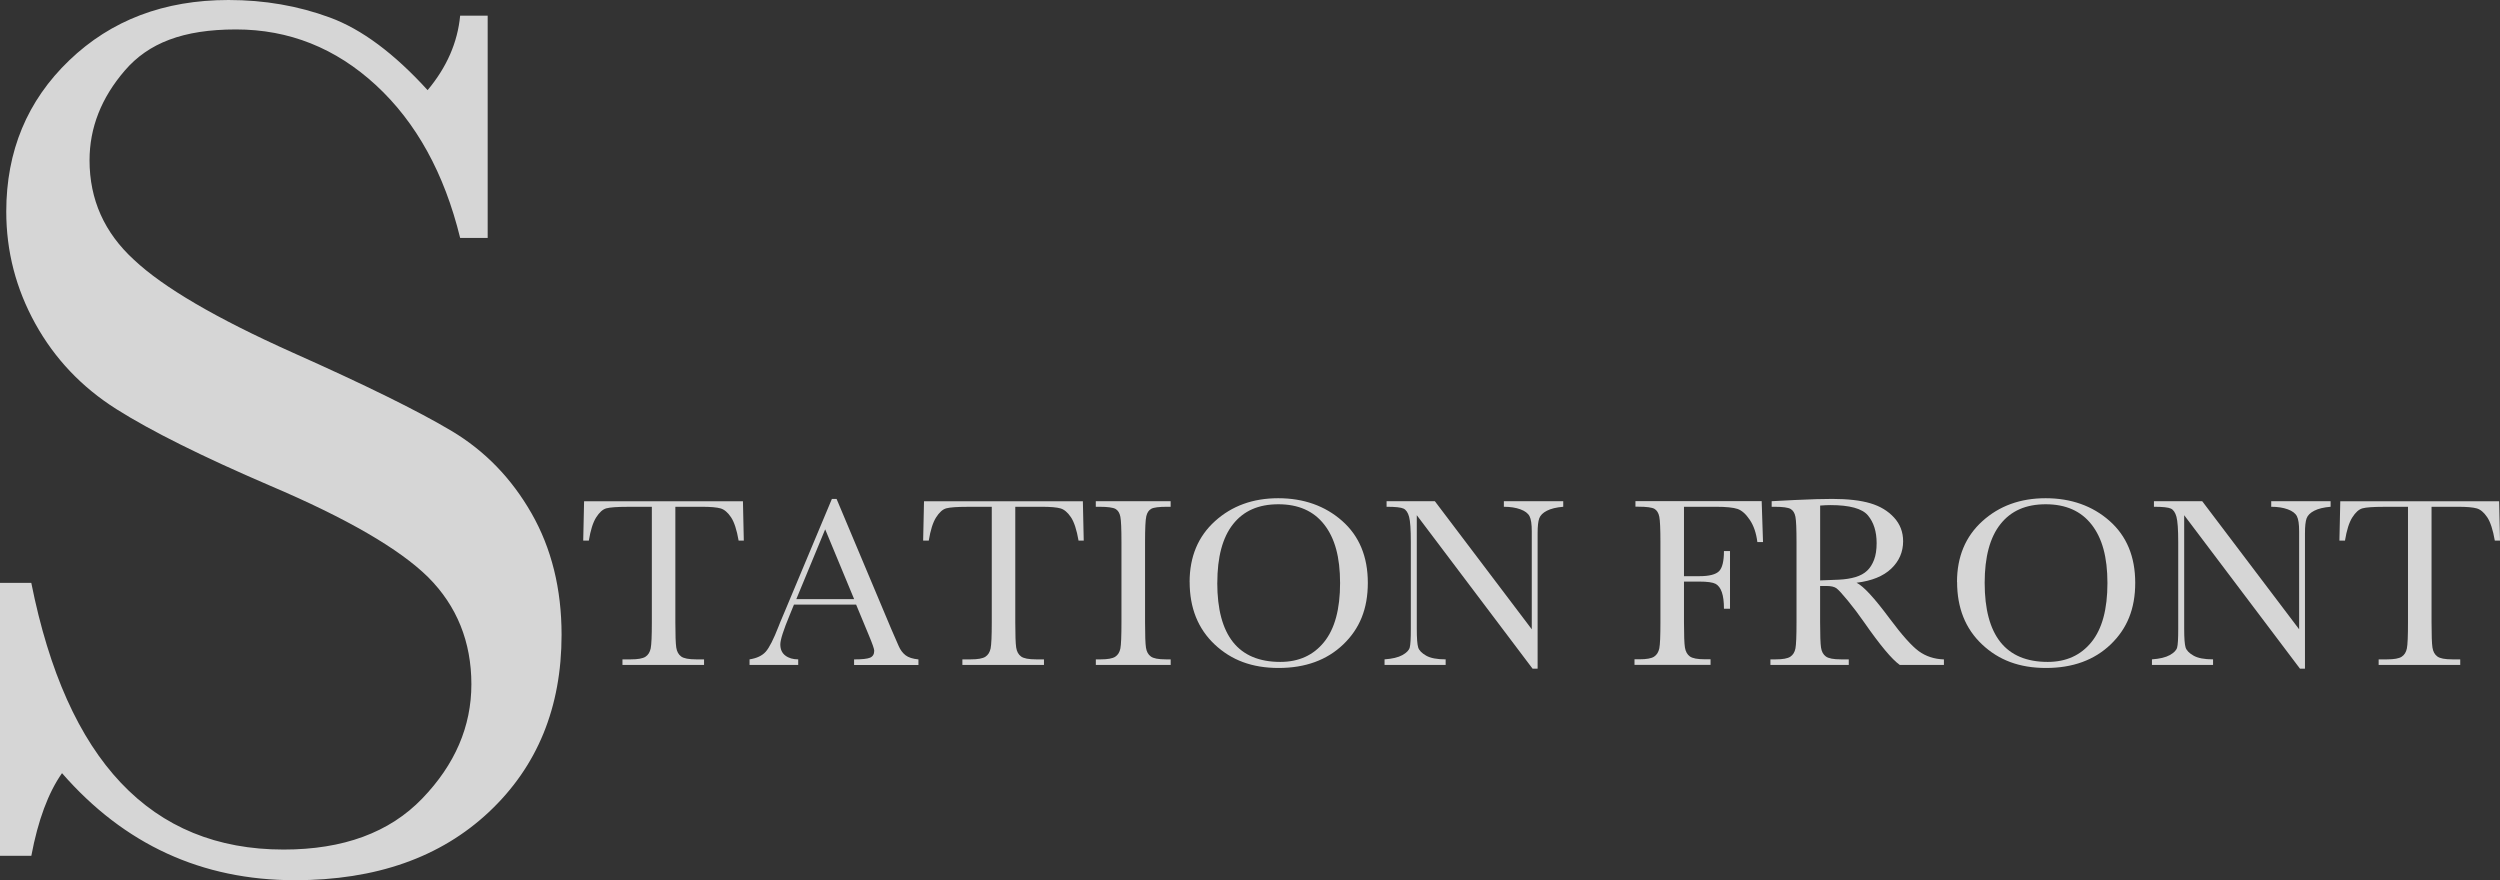 <?xml version="1.0" encoding="UTF-8"?>
<svg id="_レイヤー_2" data-name="レイヤー 2" xmlns="http://www.w3.org/2000/svg" viewBox="0 0 578.51 203.69">
  <rect x="0" y="0" width="578.51" height="203.69" fill="#333333" stroke="none"/>
  <defs>
    <style>
      .cls-1 {
        fill: #fff;
      }

      .cls-2 {
        opacity: .8;
      }
    </style>
  </defs>
  <g id="_レイヤー_2-2" data-name="レイヤー 2">
    <g class="cls-2">
      <path class="cls-1" d="M0,198.04v-63.16h7.24c8.21,41.14,27.67,61.71,58.38,61.71,13.81,0,24.51-3.93,32.09-11.81,7.58-7.87,11.37-16.68,11.37-26.44s-3.33-18.11-10-24.77c-6.66-6.57-18.83-13.62-36.51-21.15-15.74-6.76-27.62-12.68-35.64-17.75-8.02-5.07-14.27-11.66-18.76-19.77S1.45,58.14,1.45,48.97c0-14,4.85-25.67,14.56-34.99C25.71,4.66,38,0,52.88,0c8.3,0,16.13,1.35,23.47,4.06,7.34,2.7,14.87,8.31,22.6,16.8,4.44-5.31,6.95-11.06,7.53-17.24h6.37v51.43h-6.37c-3.67-14.97-10.17-26.75-19.49-35.35-9.32-8.59-20.11-12.89-32.38-12.89s-20.26,3.16-25.71,9.49c-5.46,6.33-8.18,13.26-8.18,20.79,0,9.08,3.43,16.76,10.29,23.03,6.76,6.37,18.98,13.52,36.65,21.44,16.9,7.53,29.19,13.59,36.87,18.18,7.68,4.59,13.84,10.94,18.47,19.05s6.95,17.48,6.95,28.1c0,16.81-5.6,30.47-16.8,41-11.21,10.53-26.17,15.79-44.91,15.79-21.54,0-39.5-8.26-53.89-24.77-3.19,4.54-5.56,10.92-7.1,19.12H0Z"/>
    </g>
    <g class="cls-2">
      <g>
        <path class="cls-1" d="M136.25,125.1h-1.29l.2-9.11h36.76l.2,9.11h-1.2c-.43-2.5-1.02-4.3-1.76-5.41-.75-1.11-1.55-1.79-2.4-2.04-.86-.25-2.32-.38-4.39-.38h-6.09v26.73c0,2.96.07,4.91.21,5.84s.52,1.62,1.13,2.07c.61.45,1.77.67,3.46.67h1.84v1.29h-18.88v-1.29h1.96c1.62,0,2.74-.2,3.37-.61.62-.41,1.02-1.05,1.2-1.91.18-.87.27-2.88.27-6.05v-26.73h-5.61c-2.44,0-4.08.12-4.92.35s-1.62.94-2.36,2.11c-.74,1.17-1.3,2.96-1.69,5.36Z"/>
        <path class="cls-1" d="M198.12,139.9h-14.39l-.98,2.4c-1.45,3.48-2.18,5.75-2.18,6.82,0,1.14.39,2,1.16,2.58.77.59,1.76.88,2.98.88v1.29h-11.26v-1.29c1.68-.26,2.92-.85,3.74-1.77.82-.92,1.81-2.86,2.96-5.82.09-.28.54-1.36,1.34-3.24l11.01-26.29h1.09l12.65,30.09,1.73,3.97c.39.89.92,1.6,1.58,2.11s1.65.83,2.98.96v1.29h-14.89v-1.29c1.83,0,3.06-.13,3.7-.4.64-.27.96-.81.96-1.61,0-.41-.43-1.63-1.28-3.66l-2.91-7.01ZM197.65,138.64l-6.7-16.15-6.68,16.15h13.38Z"/>
        <path class="cls-1" d="M214.91,125.1h-1.29l.2-9.11h36.76l.2,9.11h-1.2c-.43-2.5-1.02-4.3-1.76-5.41-.75-1.11-1.55-1.79-2.4-2.04-.86-.25-2.32-.38-4.39-.38h-6.09v26.73c0,2.96.07,4.91.21,5.84s.52,1.62,1.13,2.07c.61.45,1.77.67,3.46.67h1.84v1.29h-18.88v-1.29h1.96c1.62,0,2.74-.2,3.37-.61.62-.41,1.02-1.05,1.2-1.91.18-.87.27-2.88.27-6.05v-26.73h-5.61c-2.44,0-4.08.12-4.92.35s-1.62.94-2.36,2.11c-.74,1.17-1.3,2.96-1.69,5.36Z"/>
        <path class="cls-1" d="M253.57,117.27v-1.29h17.32v1.29h-.81c-1.86,0-3.08.15-3.66.46-.58.31-.96.88-1.16,1.72-.2.84-.29,2.83-.29,5.98v18.58c0,2.98.07,4.93.21,5.85s.51,1.61,1.12,2.05c.6.45,1.76.67,3.48.67h1.12v1.29h-17.32v-1.29h1.12c1.62,0,2.74-.2,3.37-.61s1.02-1.05,1.19-1.91c.17-.87.25-2.88.25-6.05v-18.58c0-3.02-.08-4.96-.25-5.84-.17-.88-.54-1.48-1.12-1.82-.58-.33-1.83-.5-3.74-.5h-.81Z"/>
        <path class="cls-1" d="M275.28,134.68c0-5.85,1.96-10.54,5.87-14.08,3.91-3.54,8.79-5.31,14.64-5.31s10.83,1.75,14.79,5.25c3.96,3.5,5.94,8.28,5.94,14.33s-1.9,10.62-5.68,14.25c-3.79,3.63-8.78,5.45-14.96,5.45s-10.95-1.82-14.81-5.45c-3.85-3.63-5.78-8.45-5.78-14.44ZM281.68,134.87c0,6.09,1.22,10.66,3.65,13.72,2.43,3.05,6.08,4.58,10.94,4.58,4.26,0,7.64-1.53,10.11-4.58,2.48-3.05,3.72-7.61,3.72-13.66s-1.22-10.4-3.66-13.53c-2.44-3.14-5.98-4.71-10.61-4.71s-8.06,1.53-10.49,4.6c-2.43,3.06-3.65,7.59-3.65,13.59Z"/>
        <path class="cls-1" d="M354.64,154.73l-26.79-35.51v26.29c0,2.18.11,3.61.32,4.3s.82,1.32,1.83,1.9c1,.58,2.51.87,4.53.87v1.29h-14.14v-1.29c1.81-.13,3.19-.46,4.13-.99.95-.53,1.51-1.1,1.69-1.72s.26-2.07.26-4.36v-20.08c0-2.91-.13-4.85-.4-5.84-.27-.99-.7-1.62-1.29-1.9s-1.89-.42-3.92-.42v-1.29h11.17l22.43,29.64v-22.65c0-1.68-.17-2.85-.52-3.52-.35-.67-1.05-1.2-2.11-1.59s-2.34-.59-3.83-.59v-1.29h13.74v1.29c-1.6.13-2.86.44-3.79.92s-1.51,1.07-1.76,1.75c-.25.68-.38,1.83-.38,3.45v31.34h-1.2Z"/>
        <path class="cls-1" d="M407.66,115.99l.31,9.44h-1.31c-.26-2.07-.84-3.78-1.75-5.13-.9-1.35-1.85-2.19-2.83-2.53-.99-.33-2.65-.5-5-.5h-7.4v16.06h3.55c2.29,0,3.81-.39,4.57-1.16.75-.77,1.13-2.32,1.13-4.65h1.4v13.35h-1.4c0-1.62-.16-2.9-.49-3.84-.33-.94-.81-1.58-1.45-1.93-.64-.34-1.9-.52-3.76-.52h-3.55v9.41c0,2.98.07,4.93.22,5.85.15.92.53,1.61,1.13,2.05.61.45,1.77.67,3.51.67h1.29v1.29h-17.6v-1.29h1.17c1.62,0,2.74-.2,3.37-.61.62-.41,1.02-1.05,1.2-1.91.18-.87.26-2.88.26-6.05v-18.58c0-3.02-.09-4.96-.26-5.84-.18-.88-.55-1.48-1.12-1.82-.57-.33-1.81-.5-3.73-.5h-.67v-1.29h29.22Z"/>
        <path class="cls-1" d="M449.82,153.87h-10.2c-1.81-1.27-4.57-4.58-8.3-9.94-1.19-1.71-2.43-3.36-3.72-4.93s-2.17-2.53-2.65-2.88c-.48-.34-1.24-.52-2.26-.52h-1.51v8.41c0,2.98.07,4.93.21,5.85.14.92.51,1.61,1.12,2.05.61.45,1.76.67,3.48.67h1.82v1.29h-18.13v-1.29h1.23c1.62,0,2.74-.2,3.37-.61.62-.41,1.02-1.05,1.19-1.91.17-.87.25-2.88.25-6.05v-18.58c0-3.02-.08-4.96-.25-5.84-.17-.88-.54-1.48-1.12-1.82-.58-.33-1.83-.5-3.74-.5h-.64v-1.29l5.42-.28c3.61-.17,6.48-.25,8.6-.25,3.61,0,6.55.34,8.81,1.01s4.09,1.77,5.49,3.3c1.4,1.53,2.1,3.35,2.1,5.48,0,2.48-.91,4.59-2.74,6.34-1.83,1.75-4.51,2.84-8.04,3.27,1.58.76,4.13,3.52,7.65,8.27,2.87,3.85,5.12,6.38,6.76,7.57,1.64,1.19,3.58,1.83,5.81,1.9v1.29ZM421.18,134.31c1.4-.04,2.84-.09,4.33-.17,1.49-.07,2.78-.28,3.88-.61,1.1-.34,1.99-.82,2.67-1.47.68-.64,1.21-1.48,1.61-2.53s.59-2.33.59-3.85c0-2.66-.67-4.8-2-6.4-1.33-1.6-4.23-2.4-8.7-2.4-.69,0-1.48.04-2.37.11v17.32Z"/>
        <path class="cls-1" d="M452.86,134.68c0-5.85,1.96-10.54,5.87-14.08,3.91-3.54,8.79-5.31,14.64-5.31s10.83,1.75,14.79,5.25c3.96,3.5,5.94,8.28,5.94,14.33s-1.9,10.62-5.68,14.25c-3.79,3.63-8.78,5.45-14.96,5.45s-10.95-1.82-14.8-5.45c-3.86-3.63-5.78-8.45-5.78-14.44ZM459.26,134.87c0,6.09,1.22,10.66,3.65,13.72,2.43,3.05,6.08,4.58,10.94,4.58,4.26,0,7.64-1.53,10.11-4.58,2.48-3.05,3.71-7.61,3.71-13.66s-1.22-10.4-3.66-13.53c-2.44-3.14-5.98-4.71-10.61-4.71s-8.06,1.53-10.49,4.6c-2.43,3.06-3.65,7.59-3.65,13.59Z"/>
        <path class="cls-1" d="M532.22,154.73l-26.79-35.51v26.29c0,2.18.11,3.61.32,4.3.21.69.82,1.32,1.83,1.9,1,.58,2.51.87,4.53.87v1.29h-14.14v-1.29c1.81-.13,3.18-.46,4.13-.99.95-.53,1.51-1.1,1.69-1.72.18-.61.26-2.07.26-4.36v-20.08c0-2.91-.14-4.85-.41-5.84-.27-.99-.7-1.62-1.29-1.9-.59-.28-1.89-.42-3.92-.42v-1.29h11.17l22.43,29.64v-22.65c0-1.68-.17-2.85-.52-3.52s-1.05-1.2-2.11-1.59c-1.06-.39-2.34-.59-3.83-.59v-1.29h13.74v1.29c-1.6.13-2.86.44-3.79.92s-1.51,1.07-1.76,1.75c-.25.68-.38,1.83-.38,3.45v31.34h-1.2Z"/>
        <path class="cls-1" d="M542.64,125.1h-1.29l.2-9.11h36.76l.2,9.11h-1.2c-.43-2.5-1.02-4.3-1.76-5.41-.75-1.11-1.55-1.79-2.4-2.04-.86-.25-2.32-.38-4.39-.38h-6.09v26.73c0,2.96.07,4.91.21,5.84s.52,1.62,1.13,2.07c.61.45,1.77.67,3.46.67h1.84v1.29h-18.88v-1.29h1.96c1.62,0,2.74-.2,3.37-.61s1.02-1.05,1.2-1.91c.18-.87.26-2.88.26-6.05v-26.73h-5.61c-2.44,0-4.08.12-4.92.35s-1.62.94-2.36,2.11c-.74,1.17-1.3,2.96-1.69,5.36Z"/>
      </g>
    </g>
  </g>
</svg>